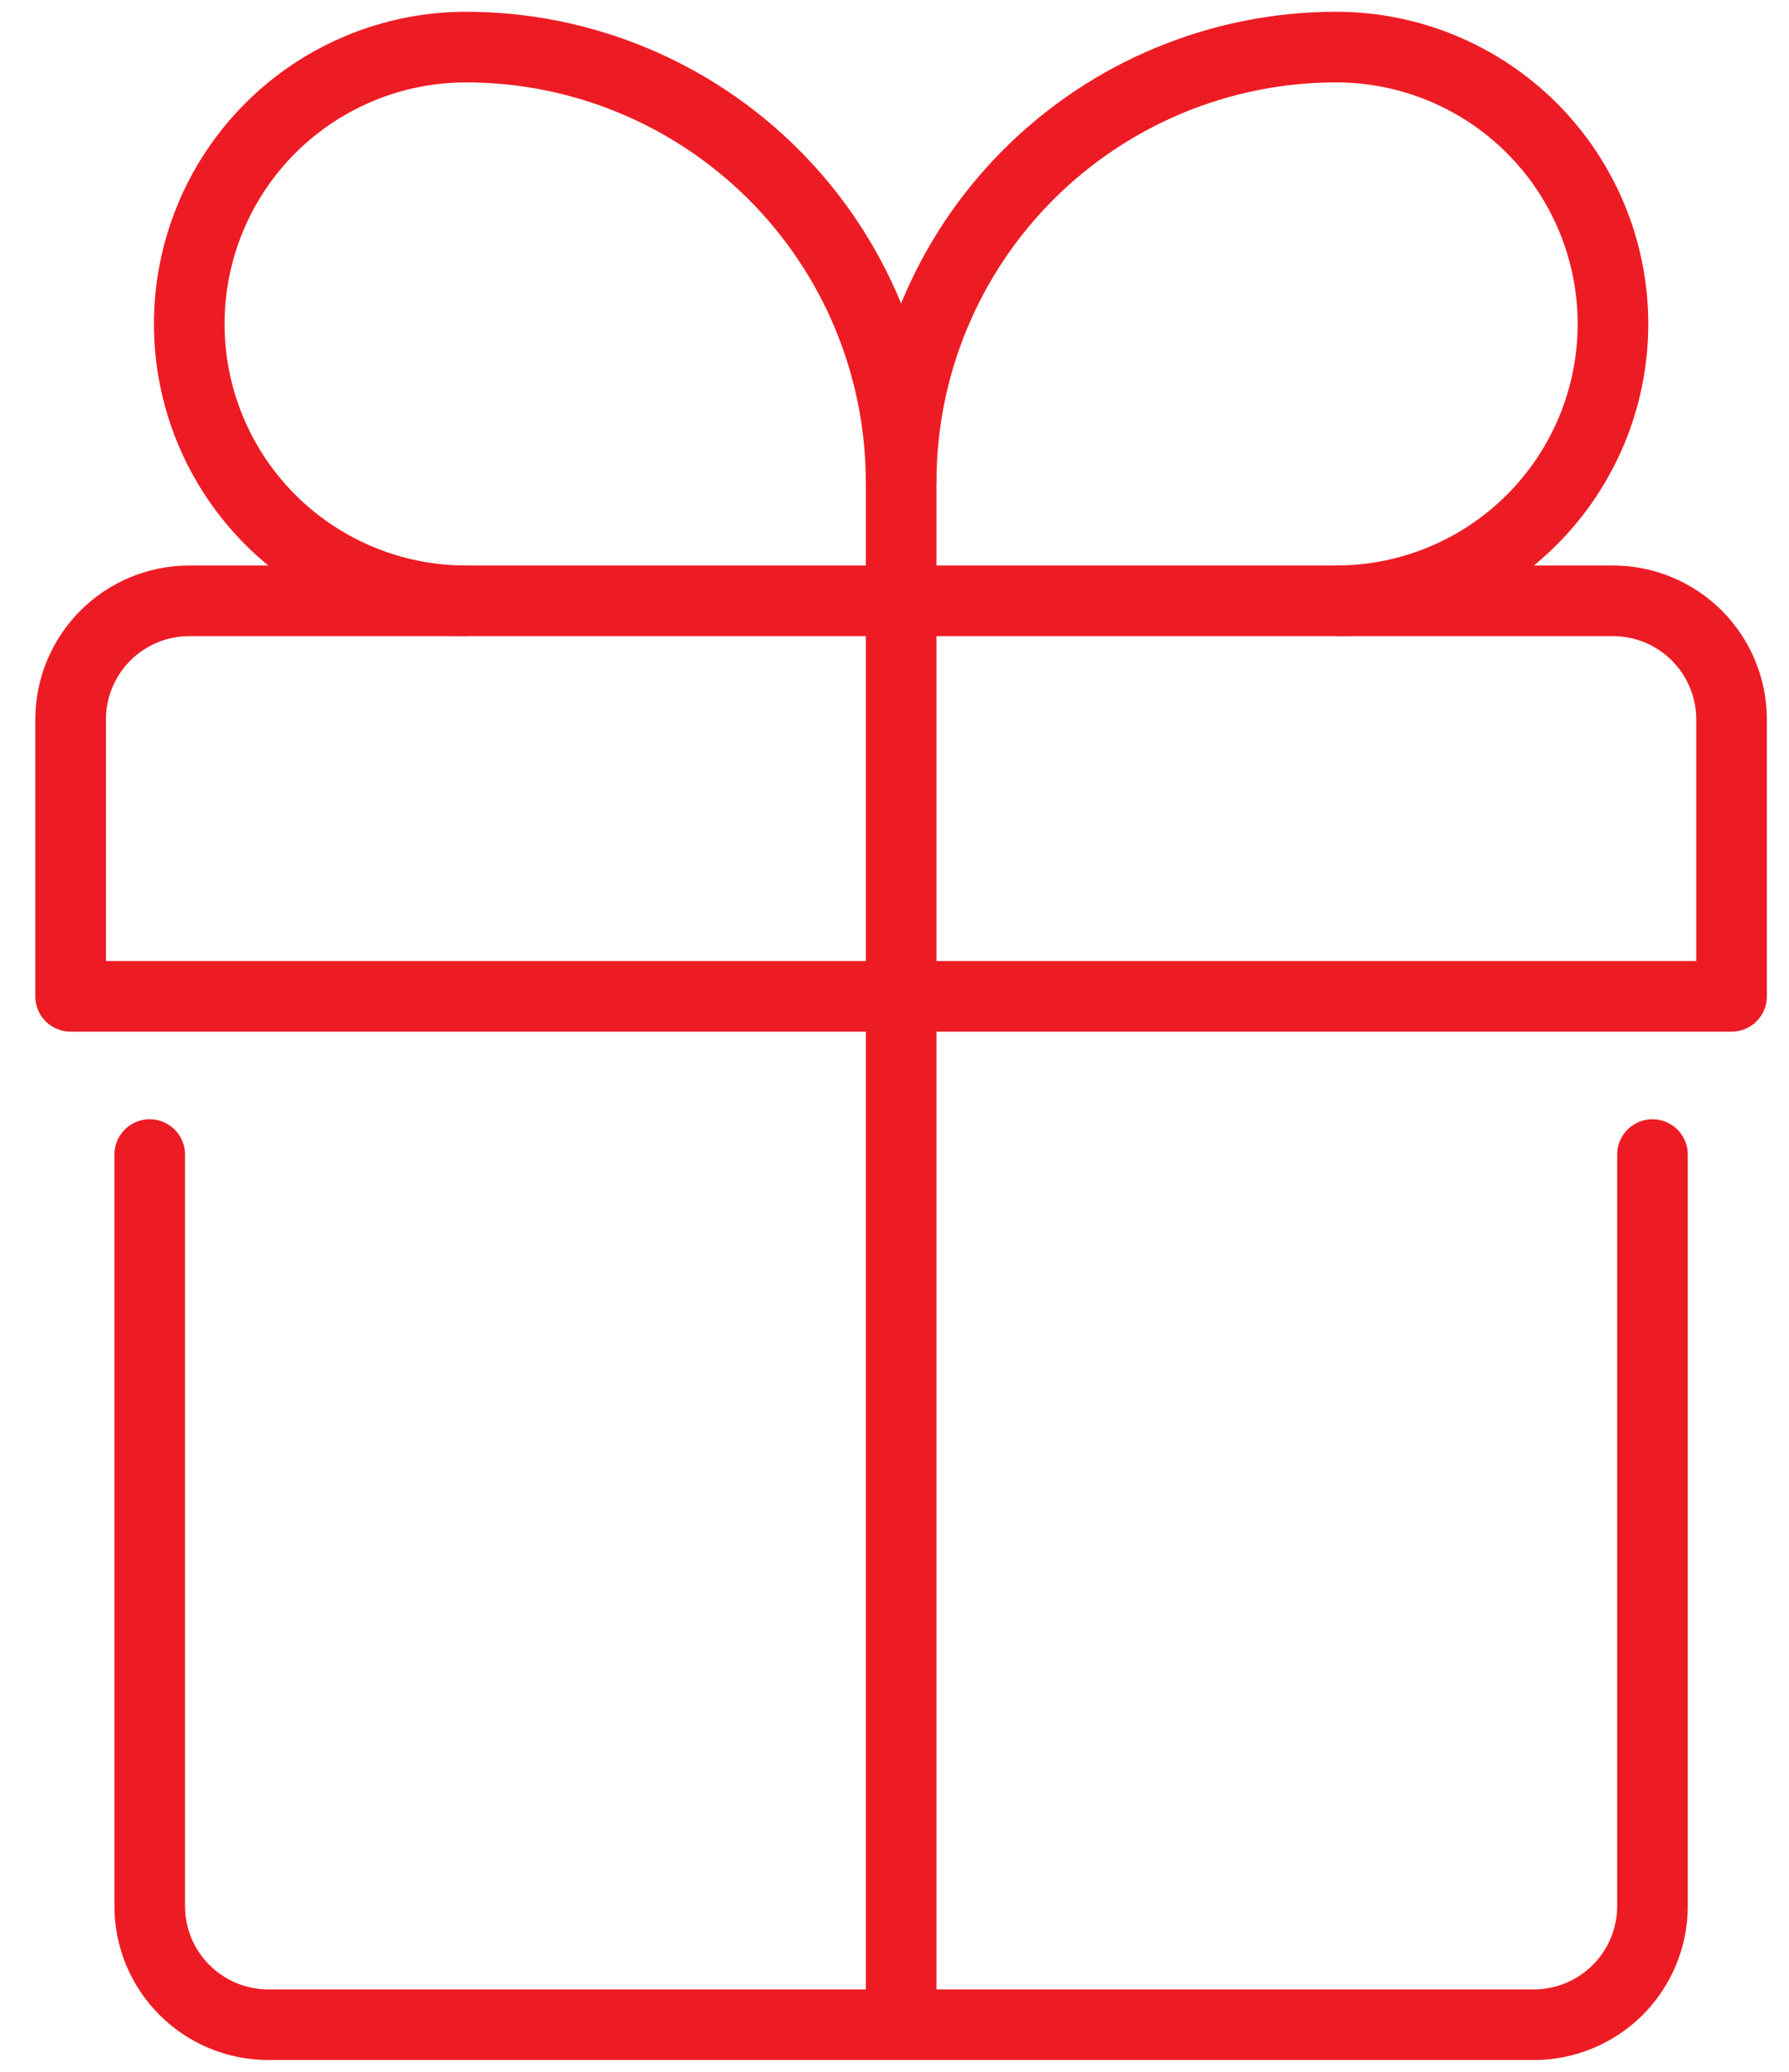 <svg width="38" height="44" viewBox="0 0 38 44" fill="none" xmlns="http://www.w3.org/2000/svg">
<path d="M35.1 24.52V40.48C35.1 41.148 34.834 41.789 34.362 42.262C33.889 42.734 33.248 43 32.58 43H5.7C5.031 43 4.39 42.734 3.918 42.262C3.445 41.789 3.18 41.148 3.18 40.48V24.52" stroke="#ED1C24" stroke-width="1.5" stroke-linecap="round" stroke-linejoin="round"/>
<path d="M1.5 21.16V15.28C1.5 14.612 1.766 13.971 2.238 13.498C2.711 13.025 3.352 12.76 4.02 12.76H34.26C34.928 12.76 35.569 13.025 36.042 13.498C36.514 13.971 36.78 14.612 36.78 15.28V21.16H1.5Z" stroke="#ED1C24" stroke-width="1.5" stroke-linejoin="round"/>
<path d="M9.9 12.76C8.34 12.76 6.844 12.14 5.742 11.038C4.639 9.935 4.02 8.439 4.02 6.88C4.02 5.321 4.639 3.825 5.742 2.722C6.844 1.62 8.34 1 9.9 1C12.35 1 14.7 1.974 16.433 3.706C18.166 5.439 19.14 7.789 19.14 10.24" stroke="#ED1C24" stroke-width="1.5" stroke-linejoin="round"/>
<path d="M28.381 12.76C29.94 12.76 31.436 12.14 32.538 11.038C33.641 9.935 34.261 8.439 34.261 6.88C34.261 5.321 33.641 3.825 32.538 2.722C31.436 1.62 29.94 1 28.381 1C25.93 1 23.58 1.974 21.847 3.706C20.114 5.439 19.141 7.789 19.141 10.24V43" stroke="#ED1C24" stroke-width="1.5" stroke-linejoin="round"/>
</svg>
